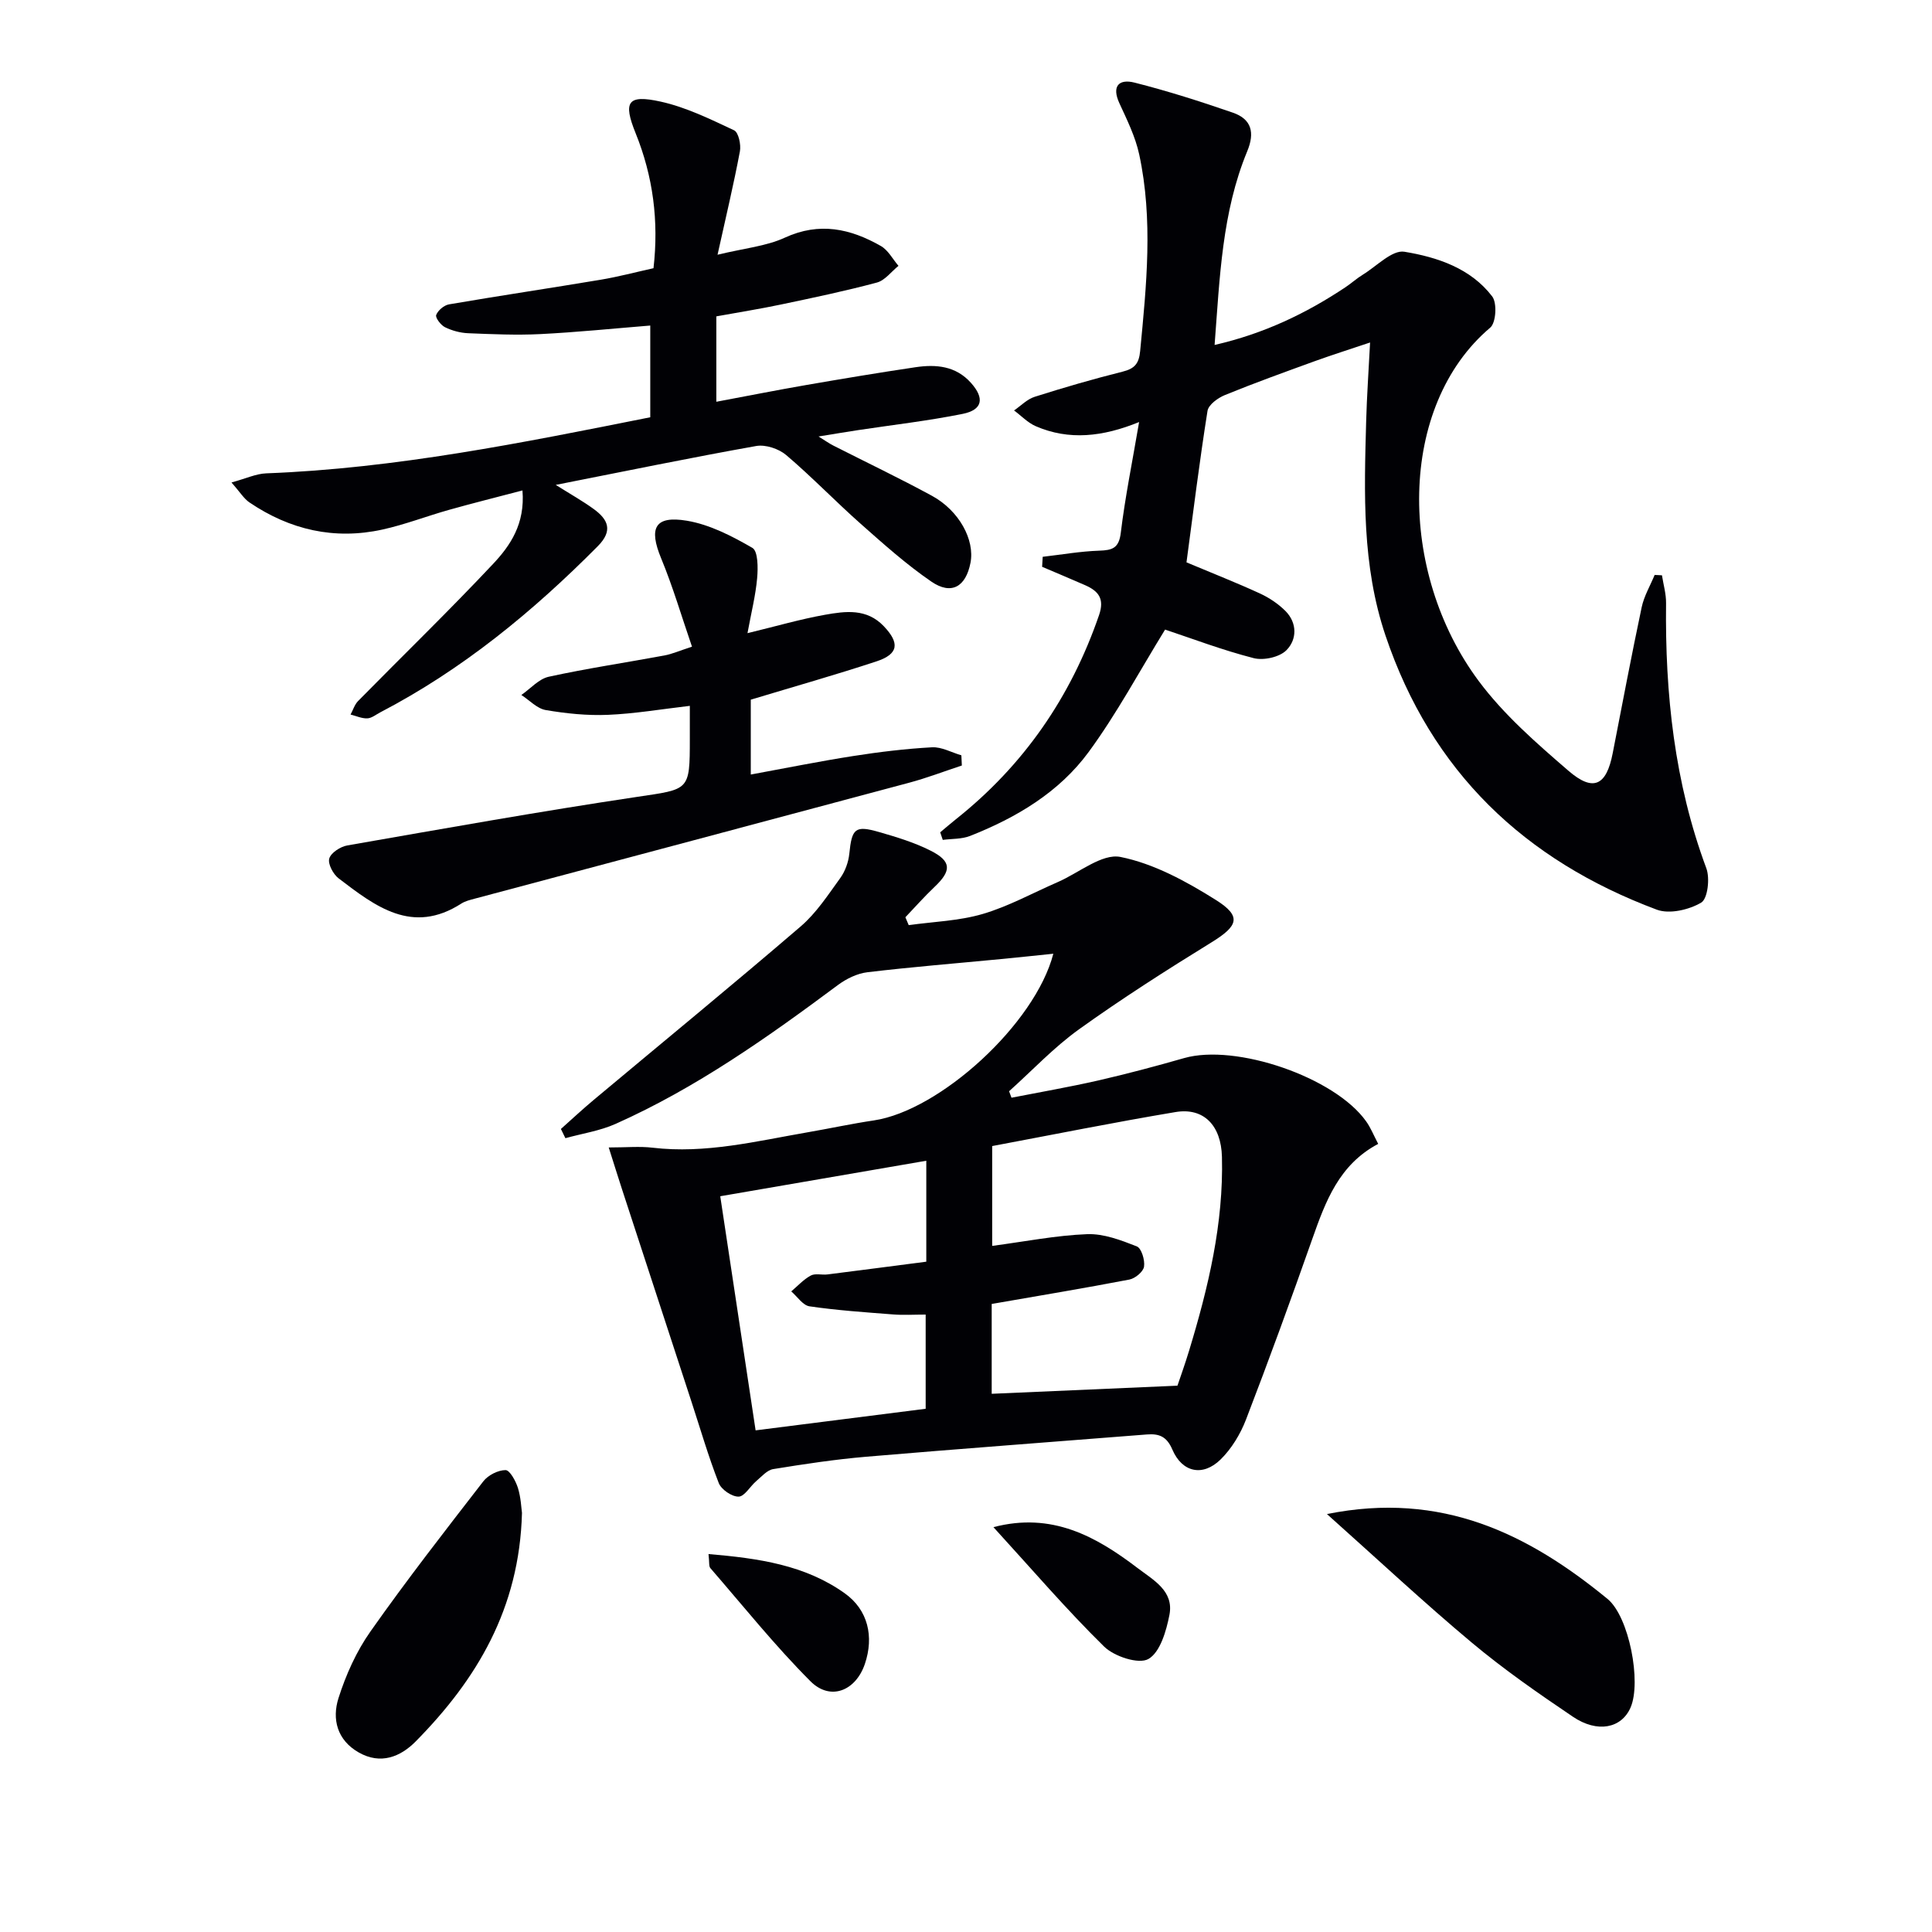 <svg enable-background="new 0 0 400 400" viewBox="0 0 400 400" xmlns="http://www.w3.org/2000/svg"><g fill="#010105"><path d="m285.34 236.83c-8.1 4.28-10.9 11.9-13.64 19.67-4.41 12.53-8.96 25.01-13.73 37.41-1.16 3-2.98 6.02-5.26 8.26-3.69 3.61-7.96 2.69-9.99-2.06-1.16-2.7-2.72-3.32-5.27-3.12-19.37 1.54-38.74 2.96-58.1 4.61-6.45.55-12.87 1.52-19.26 2.56-1.28.21-2.42 1.56-3.52 2.49-1.27 1.08-2.42 3.19-3.65 3.21-1.4.03-3.59-1.47-4.11-2.81-2.16-5.53-3.82-11.26-5.67-16.91-4.79-14.64-9.58-29.28-14.36-43.92-.8-2.46-1.57-4.93-2.75-8.65 3.69 0 6.42-.27 9.08.05 10.95 1.29 21.48-1.35 32.1-3.19 4.58-.79 9.13-1.78 13.72-2.46 13.66-2.04 33.37-19.94 37.15-34.51-3.78.39-7.28.76-10.78 1.1-9.24.89-18.49 1.63-27.7 2.73-2.13.25-4.37 1.35-6.12 2.65-14.56 10.84-29.35 21.3-46.01 28.74-3.26 1.46-6.93 2-10.41 2.97-.31-.64-.62-1.27-.93-1.91 2.27-2.02 4.49-4.1 6.82-6.04 14.28-11.95 28.69-23.76 42.82-35.89 3.23-2.77 5.66-6.52 8.19-10.01 1.02-1.41 1.7-3.3 1.88-5.04.53-5.23 1.19-5.93 6.15-4.5 3.65 1.05 7.35 2.17 10.72 3.88 4.33 2.19 4.31 4.15.76 7.5-2.1 1.99-4.02 4.17-6.02 6.27.23.54.46 1.09.69 1.63 5.12-.72 10.4-.87 15.31-2.31 5.37-1.58 10.39-4.36 15.56-6.61 4.35-1.89 9.14-5.96 12.96-5.2 6.91 1.38 13.62 5.05 19.72 8.88 5.45 3.42 4.67 5.39-.84 8.79-9.31 5.74-18.56 11.64-27.44 18.01-5.22 3.74-9.68 8.52-14.49 12.83.17.45.33.89.5 1.34 5.97-1.17 11.98-2.21 17.91-3.56 5.98-1.37 11.92-2.95 17.82-4.64 10.71-3.06 31.21 3.95 37.69 13.09.92 1.27 1.53 2.81 2.5 4.67zm-80.02 33.14v18.6c12.77-.56 25.22-1.1 38.46-1.68.55-1.64 1.56-4.44 2.42-7.28 3.97-13.07 7.14-26.29 6.79-40.09-.16-6.5-3.76-10.26-9.61-9.28-12.72 2.13-25.37 4.68-37.96 7.04v20.67c6.84-.91 13.23-2.18 19.67-2.43 3.41-.13 6.99 1.24 10.27 2.53.97.38 1.71 2.85 1.5 4.2-.16 1.05-1.84 2.44-3.04 2.67-9.26 1.78-18.57 3.32-28.5 5.05zm-56.2-22.3c2.48 16.43 4.87 32.26 7.32 48.47 12.29-1.56 23.74-3.01 35.21-4.47 0-6.66 0-12.88 0-19.5-2.46 0-4.61.14-6.74-.03-5.78-.45-11.58-.84-17.31-1.68-1.38-.2-2.53-2.02-3.78-3.09 1.33-1.12 2.54-2.47 4.04-3.28.92-.5 2.29-.09 3.44-.23 6.84-.86 13.68-1.76 20.48-2.64 0-7.38 0-14 0-20.9-14.07 2.42-27.88 4.8-42.66 7.35z"/><path d="m251.47 71.42c10.21-2.34 18.92-6.51 27.09-11.95 1.24-.83 2.36-1.85 3.64-2.63 2.84-1.74 6.03-5.13 8.56-4.72 6.81 1.12 13.73 3.41 18.19 9.26 1.03 1.35.79 5.44-.41 6.45-19.2 16.25-19.22 50.53-2.41 73.14 5.18 6.97 11.96 12.88 18.59 18.6 5.17 4.47 7.87 3.08 9.17-3.61 1.97-10.08 3.87-20.18 6-30.23.49-2.32 1.77-4.47 2.69-6.7.5.03 1.01.06 1.51.08.3 1.92.87 3.84.85 5.76-.22 18.76 1.73 37.14 8.34 54.9.77 2.07.28 6.32-1.07 7.11-2.53 1.49-6.57 2.43-9.18 1.46-27.37-10.23-46.66-28.55-56.17-56.73-4.92-14.59-4.42-29.47-4.01-44.43.14-5.12.5-10.24.81-16.27-4.07 1.37-7.75 2.53-11.38 3.84-6.25 2.27-12.5 4.52-18.65 7.03-1.46.59-3.43 2.01-3.63 3.3-1.66 10.46-2.96 20.98-4.35 31.35 5.48 2.3 10.4 4.23 15.2 6.44 1.92.88 3.8 2.14 5.29 3.63 2.48 2.5 2.38 5.92.21 8.11-1.43 1.45-4.73 2.18-6.79 1.65-6.52-1.67-12.86-4.09-18.34-5.91-5.33 8.65-10.01 17.42-15.83 25.35-6.12 8.34-14.96 13.59-24.54 17.37-1.73.68-3.77.57-5.66.82-.18-.52-.35-1.04-.53-1.57 1.07-.89 2.13-1.81 3.22-2.68 14.07-11.17 23.83-25.32 29.67-42.3 1.17-3.4-.14-4.97-2.88-6.18-2.96-1.3-5.94-2.54-8.91-3.81.04-.69.08-1.38.12-2.07 3.9-.45 7.8-1.14 11.71-1.27 2.73-.09 4.08-.52 4.46-3.72.89-7.35 2.38-14.63 3.79-22.91-7.54 3.07-14.52 3.84-21.4.86-1.66-.72-3-2.16-4.49-3.26 1.42-.97 2.71-2.34 4.28-2.83 6.01-1.91 12.07-3.67 18.18-5.2 2.51-.63 3.4-1.65 3.65-4.3 1.3-13.58 2.71-27.16-.2-40.68-.79-3.66-2.52-7.16-4.1-10.59-1.66-3.6-.05-5.08 3.12-4.28 6.88 1.74 13.67 3.91 20.38 6.23 3.87 1.34 4.57 4.13 2.96 8-5.22 12.63-5.68 26.08-6.75 40.09z"/><path d="m135.3 55.53c1.12-9.78-.09-19.01-3.7-27.95-2.63-6.51-1.69-8.06 5.19-6.54 5.26 1.16 10.27 3.63 15.2 5.94.91.43 1.46 2.97 1.2 4.35-1.27 6.77-2.88 13.48-4.63 21.41 5.54-1.35 10.06-1.75 13.94-3.54 7.16-3.29 13.58-1.86 19.87 1.73 1.51.86 2.45 2.71 3.65 4.11-1.48 1.19-2.79 3.01-4.47 3.46-6.56 1.76-13.23 3.15-19.88 4.55-4.36.92-8.76 1.61-13.36 2.45v17.68c6.38-1.19 12.49-2.41 18.63-3.47 7.52-1.3 15.05-2.56 22.6-3.68 4.24-.63 8.34-.29 11.49 3.24 2.84 3.18 2.43 5.58-1.72 6.42-7.15 1.44-14.42 2.27-21.64 3.36-2.46.37-4.91.79-8.2 1.32 1.39.86 2.19 1.44 3.06 1.88 6.81 3.46 13.71 6.75 20.42 10.4 5.64 3.07 8.9 9.14 7.98 13.87-.97 4.98-3.95 6.74-8.11 3.89-5.18-3.55-9.91-7.79-14.63-11.97-5.23-4.63-10.09-9.7-15.41-14.22-1.54-1.31-4.28-2.22-6.21-1.88-13.55 2.41-27.04 5.2-41.51 8.05 3.06 1.93 5.55 3.32 7.85 4.99 2.99 2.17 4.06 4.47.86 7.7-13.44 13.55-28.03 25.54-45.03 34.4-.89.46-1.78 1.21-2.69 1.25-1.14.05-2.31-.5-3.47-.79.51-.94.84-2.07 1.56-2.8 9.31-9.47 18.86-18.71 27.95-28.39 3.54-3.77 6.65-8.26 6.08-15.21-5.47 1.44-10.34 2.65-15.17 4.01-4.63 1.3-9.15 3.06-13.83 4.09-9.93 2.18-19.15.06-27.53-5.62-1.15-.78-1.94-2.12-3.71-4.13 3.01-.82 5.08-1.81 7.2-1.89 26.82-1.02 52.99-6.32 79.5-11.61 0-6.37 0-12.6 0-18.99-7.65.62-15.19 1.39-22.75 1.77-4.98.25-9.98.02-14.97-.18-1.62-.07-3.32-.53-4.77-1.24-.88-.43-2.05-1.98-1.83-2.54.37-.96 1.64-2.03 2.68-2.2 10.45-1.79 20.94-3.35 31.4-5.1 3.59-.6 7.11-1.54 10.91-2.38z"/><path d="m143.27 133.89c-2.15-6.24-3.95-12.4-6.39-18.3-2.59-6.26-1.34-8.89 5.33-7.78 4.73.79 9.34 3.18 13.56 5.62 1.18.68 1.18 4.13.99 6.25-.31 3.57-1.21 7.1-2 11.41 5.92-1.43 10.94-2.9 16.06-3.81 4.23-.75 8.62-1.35 12.16 2.37 3.32 3.49 3.08 5.76-1.51 7.28-8.49 2.8-17.1 5.23-26.03 7.93v15.5c7.26-1.33 14.2-2.74 21.19-3.83 5.41-.85 10.87-1.51 16.33-1.81 1.99-.11 4.05 1.07 6.08 1.66.03.7.07 1.41.1 2.11-3.64 1.2-7.23 2.58-10.93 3.57-29.95 8.03-59.93 15.99-89.89 23.99-.96.26-1.99.5-2.8 1.02-10.18 6.55-17.83.56-25.42-5.22-1.12-.86-2.25-2.98-1.93-4.1.34-1.19 2.3-2.46 3.73-2.71 19.94-3.48 39.88-7.05 59.9-10.04 10.95-1.64 11.02-1.18 11.02-12.03 0-2.15 0-4.29 0-6.83-5.93.69-11.43 1.63-16.96 1.86-4.28.18-8.64-.27-12.87-.99-1.81-.31-3.37-2.04-5.05-3.12 1.88-1.3 3.61-3.33 5.68-3.78 7.92-1.73 15.95-2.92 23.92-4.4 1.59-.29 3.11-.97 5.73-1.82z"/><path d="m274.73 313.47c23.83-4.8 41.7 4.14 58.08 17.56 4.48 3.67 7.07 17.23 4.78 22.5-1.86 4.28-6.83 5.35-11.94 1.9-7.17-4.84-14.31-9.8-20.93-15.34-9.91-8.29-19.35-17.12-29.99-26.62z"/><path d="m108.07 313.23c-.52 19.85-9.4 34.53-22 47.31-3.15 3.19-7.26 4.88-11.81 2.28-4.49-2.56-5.55-6.92-4.18-11.24 1.53-4.82 3.7-9.66 6.61-13.79 7.46-10.6 15.43-20.84 23.37-31.09.99-1.28 3.05-2.33 4.61-2.33.88 0 2.11 2.26 2.56 3.69.63 2.03.7 4.23.84 5.17z"/><path d="m205.68 316.18c12.1-3.17 21.21 1.89 29.86 8.48 3.27 2.49 7.54 4.73 6.58 9.68-.65 3.33-1.92 7.75-4.36 9.14-2.01 1.14-7.07-.52-9.17-2.58-7.8-7.66-14.93-15.99-22.91-24.72z"/><path d="m146.69 321.75c10.39.88 19.98 2.26 28.21 8.13 4.8 3.42 6.09 8.94 4.16 14.63-1.9 5.58-7.14 7.7-11.26 3.58-7.35-7.36-13.89-15.54-20.72-23.42-.35-.39-.19-1.23-.39-2.92z"/></g></svg>